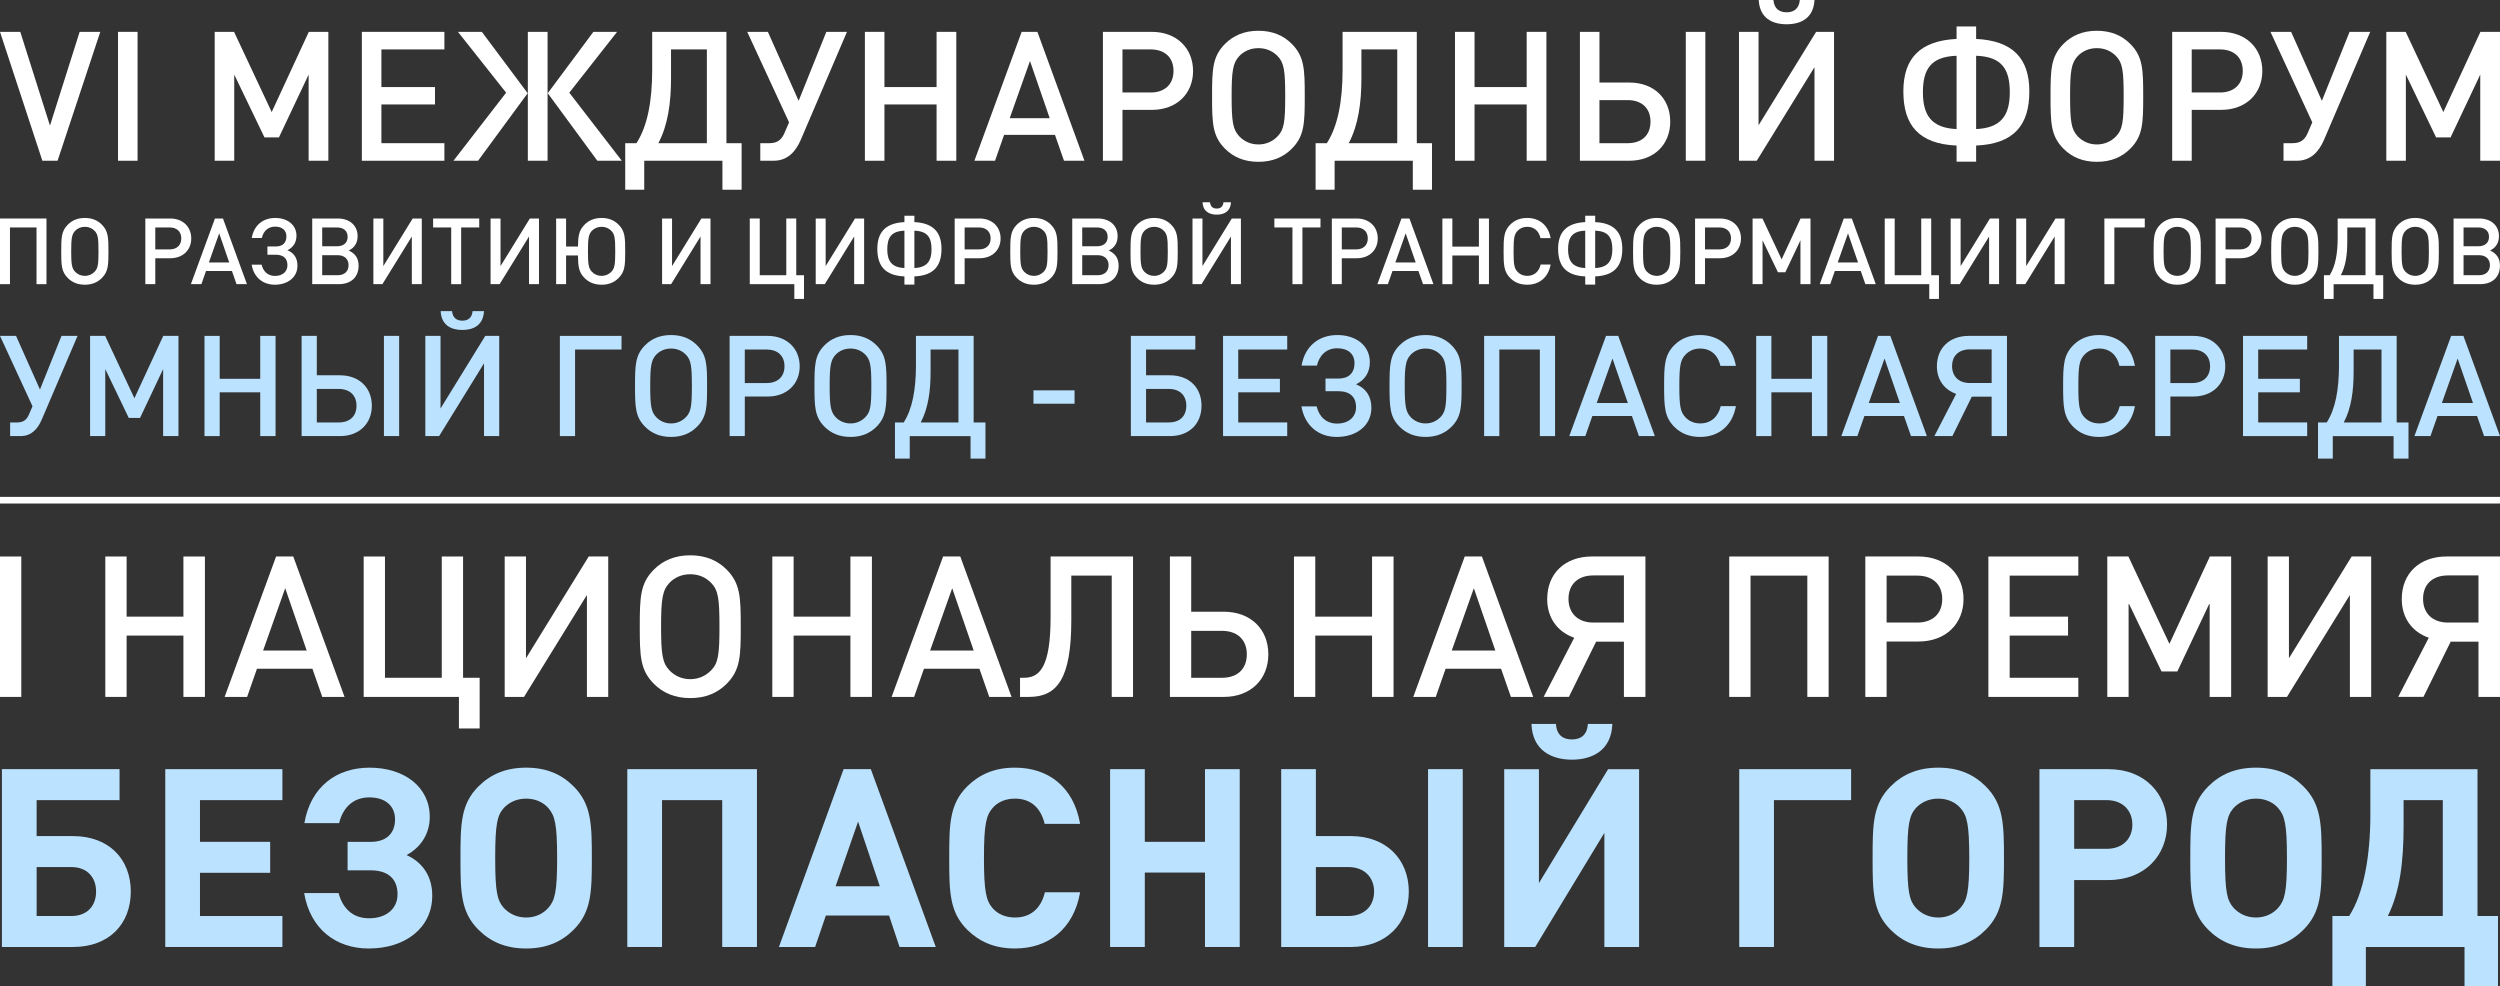 <?xml version="1.0" encoding="UTF-8"?> <svg xmlns="http://www.w3.org/2000/svg" xmlns:xlink="http://www.w3.org/1999/xlink" xmlns:xodm="http://www.corel.com/coreldraw/odm/2003" xml:space="preserve" width="89.781mm" height="35.426mm" version="1.0" style="shape-rendering:geometricPrecision; text-rendering:geometricPrecision; image-rendering:optimizeQuality; fill-rule:evenodd; clip-rule:evenodd" viewBox="0 0 243849 96218"><rect x="0" y="0" width="243849" height="96218" fill="#333333" stroke="none"/> <defs> <style type="text/css"> .fil3 {fill:white} .fil1 {fill:#BBE2FF;fill-rule:nonzero} .fil2 {fill:#BBE2FF;fill-rule:nonzero} .fil0 {fill:white;fill-rule:nonzero} </style> </defs> <g id="Слой_x0020_1">  <polygon class="fil0" points="2077,67976 2077,54280 0,54280 0,67976 "></polygon> <polygon id="_1" class="fil0" points="19987,67976 19987,54280 17890,54280 17890,60147 12350,60147 12350,54280 10272,54280 10272,67976 12350,67976 12350,61994 17890,61994 17890,67976 "></polygon> <path id="_2" class="fil0" d="M33607 67976l-5002 -13697 -1674 0 -5021 13697 2193 0 962 -2751 5406 0 962 2751 2174 0zm-3693 -4521l-4251 0 2155 -6079 2097 6079z"></path> <polygon id="_3" class="fil0" points="46784,71054 46784,66110 45168,66110 45168,54280 43090,54280 43090,66110 37550,66110 37550,54280 35473,54280 35473,67976 44764,67976 44764,71054 "></polygon> <polygon id="_4" class="fil0" points="59326,67976 59326,54280 57422,54280 51304,64206 51304,54280 49227,54280 49227,67976 51112,67976 57249,58031 57249,67976 "></polygon> <path id="_5" class="fil0" d="M72253 61128c0,-2866 -39,-4232 -1385,-5579 -885,-885 -2039,-1385 -3540,-1385 -1500,0 -2655,500 -3540,1385 -1347,1347 -1385,2712 -1385,5579 0,2866 39,4232 1385,5578 885,885 2039,1385 3540,1385 1501,0 2655,-500 3540,-1385 1347,-1346 1385,-2712 1385,-5578zm-2077 0c0,2712 -115,3540 -808,4251 -520,539 -1212,866 -2039,866 -827,0 -1520,-327 -2039,-866 -673,-731 -808,-1539 -808,-4251 0,-2713 135,-3540 808,-4271 520,-539 1212,-846 2039,-846 827,0 1520,308 2039,846 693,712 808,1558 808,4271z"></path> <polygon id="_6" class="fil0" points="85046,67976 85046,54280 82949,54280 82949,60147 77409,60147 77409,54280 75331,54280 75331,67976 77409,67976 77409,61994 82949,61994 82949,67976 "></polygon> <path id="_7" class="fil0" d="M98666 67976l-5002 -13697 -1674 0 -5021 13697 2193 0 962 -2751 5406 0 962 2751 2174 0zm-3693 -4521l-4251 0 2155 -6079 2097 6079z"></path> <path id="_8" class="fil0" d="M110515 67976l0 -13697 -8041 0 0 5906c0,4963 -1096,5925 -2616,5925l-365 0 0 1866 866 0c2751,0 4136,-1750 4136,-7502l0 -4328 3943 0 0 11831 2077 0z"></path> <path id="_9" class="fil0" d="M123712 63821c0,-2462 -1731,-4155 -4348,-4155l-3174 0 0 -5386 -2077 0 0 13697 5252 0c2597,0 4348,-1693 4348,-4155zm-2097 0c0,1424 -904,2289 -2424,2289l-3001 0 0 -4578 3001 0c1520,0 2424,885 2424,2289z"></path> <polygon id="_10" class="fil0" points="135927,67976 135927,54280 133830,54280 133830,60147 128290,60147 128290,54280 126213,54280 126213,67976 128290,67976 128290,61994 133830,61994 133830,67976 "></polygon> <path id="_11" class="fil0" d="M149547 67976l-5002 -13697 -1674 0 -5021 13697 2193 0 962 -2751 5406 0 962 2751 2174 0zm-3693 -4521l-4251 0 2155 -6079 2097 6079z"></path> <path id="_12" class="fil0" d="M155683 62590l2713 0 0 5386 2097 0 0 -13697 -5213 0c-2597,0 -4367,1616 -4367,4155 0,1847 1020,3213 2636,3770l-2982 5771 2462 0 2655 -5386zm2713 -1866l-2982 0c-1501,0 -2424,-904 -2424,-2308 0,-1423 923,-2289 2424,-2289l2982 0 0 4597z"></path> <polygon id="_13" class="fil0" points="178364,67976 178364,54280 168668,54280 168668,67976 170746,67976 170746,56146 176286,56146 176286,67976 "></polygon> <path id="_14" class="fil0" d="M191522 58435c0,-2385 -1712,-4155 -4386,-4155l-5194 0 0 13697 2077 0 0 -5405 3116 0c2674,0 4386,-1751 4386,-4136zm-2078 0c0,1443 -962,2289 -2424,2289l-3001 0 0 -4578 3001 0c1462,0 2424,827 2424,2289z"></path> <polygon id="_15" class="fil0" points="202718,67976 202718,66110 196023,66110 196023,61994 201717,61994 201717,60147 196023,60147 196023,56146 202718,56146 202718,54280 193946,54280 193946,67976 "></polygon> <polygon id="_16" class="fil0" points="217626,67976 217626,54280 215549,54280 211605,62802 207604,54280 205545,54280 205545,67976 207623,67976 207623,58819 210835,65495 212374,65495 215529,58819 215529,67976 "></polygon> <polygon id="_17" class="fil0" points="231284,67976 231284,54280 229380,54280 223262,64206 223262,54280 221185,54280 221185,67976 223070,67976 229207,58031 229207,67976 "></polygon> <path id="_18" class="fil0" d="M239037 62590l2713 0 0 5386 2097 0 0 -13697 -5213 0c-2597,0 -4367,1616 -4367,4155 0,1847 1020,3213 2636,3770l-2982 5771 2462 0 2655 -5386zm2713 -1866l-2982 0c-1501,0 -2424,-904 -2424,-2308 0,-1423 923,-2289 2424,-2289l2982 0 0 4597z"></path> <path class="fil1" d="M12758 86960c0,-3167 -2144,-5408 -5628,-5408l-3557 0 0 -3508 8088 0 0 -3021 -11474 0 0 17345 6943 0c3508,0 5628,-2241 5628,-5408zm-3386 0c0,1437 -901,2387 -2412,2387l-3386 0 0 -4775 3386 0c1510,0 2412,975 2412,2387z"></path> <polygon id="_1_0" class="fil1" points="27545,92368 27545,89348 19506,89348 19506,85133 26352,85133 26352,82112 19506,82112 19506,78044 27545,78044 27545,75023 16120,75023 16120,92368 "></polygon> <path id="_2_1" class="fil1" d="M35974 92515c3581,0 6188,-2022 6188,-5165 0,-1900 -975,-3264 -2509,-3946 1364,-731 2266,-2047 2266,-3727 0,-2923 -2485,-4799 -5871,-4799 -3216,0 -5749,1851 -6358,5408l3386 0c341,-1389 1267,-2509 2948,-2509 1535,0 2509,804 2509,2144 0,1389 -877,2193 -2363,2193l-2266 0 0 2777 2241 0c1754,0 2631,877 2631,2339 0,1388 -1072,2339 -2777,2339 -1681,0 -2607,-1072 -2972,-2460l-3362 0c609,3557 3142,5408 6309,5408z"></path> <path id="_3_2" class="fil1" d="M57729 83696c0,-3313 -49,-5262 -1778,-6992 -1169,-1170 -2631,-1827 -4629,-1827 -1997,0 -3484,658 -4653,1827 -1730,1730 -1754,3679 -1754,6992 0,3313 24,5262 1754,6992 1169,1169 2655,1827 4653,1827 1998,0 3459,-658 4629,-1827 1730,-1730 1778,-3679 1778,-6992zm-3386 0c0,3313 -219,4117 -853,4848 -487,560 -1242,950 -2168,950 -926,0 -1681,-390 -2192,-950 -633,-731 -828,-1535 -828,-4848 0,-3313 195,-4141 828,-4872 512,-560 1267,-926 2192,-926 926,0 1681,365 2168,926 633,731 853,1559 853,4872z"></path> <polygon id="_4_3" class="fil1" points="73832,92368 73832,75023 61188,75023 61188,92368 64574,92368 64574,78044 70445,78044 70445,92368 "></polygon> <path id="_5_4" class="fil1" d="M91274 92368l-6334 -17345 -2655 0 -6310 17345 3532 0 1048 -3069 6163 0 1023 3069 3532 0zm-5457 -5920l-4312 0 2192 -6309 2120 6309z"></path> <path id="_6_5" class="fil1" d="M105355 87033l-3435 0c-341,1413 -1243,2460 -2924,2460 -926,0 -1681,-341 -2168,-901 -633,-731 -853,-1583 -853,-4896 0,-3313 219,-4166 853,-4897 487,-560 1242,-901 2168,-901 1681,0 2558,1048 2899,2460l3459 0c-633,-3630 -3118,-5481 -6359,-5481 -1997,0 -3459,658 -4653,1827 -1730,1730 -1754,3679 -1754,6992 0,3313 24,5262 1754,6992 1194,1169 2655,1827 4653,1827 3216,0 5725,-1852 6359,-5481z"></path> <polygon id="_7_6" class="fil1" points="120922,92368 120922,75023 117535,75023 117535,82112 111664,82112 111664,75023 108278,75023 108278,92368 111664,92368 111664,85109 117535,85109 117535,92368 "></polygon> <path id="_8_7" class="fil1" d="M142676 92368l0 -17345 -3386 0 0 17345 3386 0zm-5262 -5408c0,-3167 -2241,-5408 -5627,-5408l-3435 0 0 -6529 -3386 0 0 17345 6821 0c3362,0 5627,-2241 5627,-5408zm-3386 0c0,1437 -975,2387 -2509,2387l-3167 0 0 -4775 3167 0c1535,0 2509,975 2509,2387z"></path> <path id="_9_8" class="fil1" d="M157269 70614l-2387 0c-73,1072 -682,1510 -1559,1510 -877,0 -1486,-438 -1559,-1510l-2387 0c98,2631 2022,3484 3947,3484 1925,0 3849,-853 3946,-3484zm2607 21755l0 -17345 -3021 0 -6748 11109 0 -11109 -3386 0 0 17345 3021 0 6748 -11133 0 11133 3386 0z"></path> <polygon id="_10_9" class="fil1" points="180558,78044 180558,75023 169644,75023 169644,92368 173030,92368 173030,78044 "></polygon> <path id="_11_10" class="fil1" d="M195467 83696c0,-3313 -49,-5262 -1778,-6992 -1169,-1170 -2631,-1827 -4629,-1827 -1997,0 -3484,658 -4653,1827 -1730,1730 -1754,3679 -1754,6992 0,3313 24,5262 1754,6992 1169,1169 2655,1827 4653,1827 1998,0 3459,-658 4629,-1827 1730,-1730 1778,-3679 1778,-6992zm-3386 0c0,3313 -219,4117 -853,4848 -487,560 -1242,950 -2168,950 -926,0 -1681,-390 -2192,-950 -633,-731 -828,-1535 -828,-4848 0,-3313 195,-4141 828,-4872 512,-560 1267,-926 2192,-926 926,0 1681,365 2168,926 633,731 853,1559 853,4872z"></path> <path id="_12_11" class="fil1" d="M211375 80431c0,-2948 -2119,-5408 -5725,-5408l-6724 0 0 17345 3386 0 0 -6529 3337 0c3606,0 5725,-2460 5725,-5408zm-3386 0c0,1413 -975,2363 -2509,2363l-3167 0 0 -4750 3167 0c1535,0 2509,975 2509,2387z"></path> <path id="_13_12" class="fil1" d="M226454 83696c0,-3313 -49,-5262 -1778,-6992 -1169,-1170 -2631,-1827 -4629,-1827 -1997,0 -3484,658 -4653,1827 -1730,1730 -1754,3679 -1754,6992 0,3313 24,5262 1754,6992 1169,1169 2655,1827 4653,1827 1998,0 3459,-658 4629,-1827 1730,-1730 1778,-3679 1778,-6992zm-3386 0c0,3313 -219,4117 -853,4848 -487,560 -1242,950 -2168,950 -926,0 -1681,-390 -2192,-950 -633,-731 -828,-1535 -828,-4848 0,-3313 195,-4141 828,-4872 512,-560 1267,-926 2192,-926 926,0 1681,365 2168,926 633,731 853,1559 853,4872z"></path> <path id="_14_13" class="fil1" d="M243653 96218l0 -6870 -1998 0 0 -14324 -10451 0 0 4434c0,3995 -633,7674 -2071,9891l-1632 0 0 6870 3264 0 0 -3849 9623 0 0 3849 3264 0zm-5384 -6870l-5359 0c1194,-2412 1535,-5360 1535,-8795l0 -2509 3824 0 0 11304z"></path> <polygon class="fil0" points="9782,3107 7769,3107 4873,12253 1978,3107 0,3107 4132,15679 5615,15679 "></polygon> <polygon id="_1_14" class="fil0" points="13419,15679 13419,3107 11512,3107 11512,15679 "></polygon> <polygon id="_2_15" class="fil0" points="32028,15679 32028,3107 30121,3107 26502,10929 22829,3107 20941,3107 20941,15679 22847,15679 22847,7274 25796,13401 27208,13401 30104,7274 30104,15679 "></polygon> <polygon id="_3_16" class="fil0" points="43346,15679 43346,13966 37201,13966 37201,10188 42428,10188 42428,8492 37201,8492 37201,4820 43346,4820 43346,3107 35295,3107 35295,15679 "></polygon> <path id="_4_17" class="fil0" d="M60649 15679l-5120 -6639 4661 -5932 -2313 0 -4449 5985 4838 6586 2383 0zm-14019 0l4838 -6586 -4467 -5985 -2331 0 4697 5932 -5138 6639 2401 0zm6780 0l0 -12571 -1925 0 0 12571 1925 0z"></path> <path id="_5_18" class="fil0" d="M65451 4820l3496 0 0 9146 -4732 0c936,-1765 1236,-3937 1236,-6338l0 -2807zm-1836 -1713l0 3708c0,2984 -441,5456 -1536,7151l-1095 0 0 4538 1854 0 0 -2825 7627 0 0 2825 1872 0 0 -4538 -1483 0 0 -10858 -7239 0z"></path> <path id="_6_19" class="fil0" d="M82613 3107l-2013 0 -2701 6727 -3001 -6727 -2013 0 4079 8828 -442 1024c-282,671 -706,1006 -1465,1006l-900 0 0 1713 1306 0c1360,0 2154,-900 2648,-2048l4502 -10523z"></path> <polygon id="_7_20" class="fil0" points="93277,15679 93277,3107 91353,3107 91353,8492 86268,8492 86268,3107 84361,3107 84361,15679 86268,15679 86268,10188 91353,10188 91353,15679 "></polygon> <path id="_8_21" class="fil0" d="M105778 15679l-4591 -12571 -1536 0 -4608 12571 2013 0 883 -2525 4961 0 883 2525 1995 0zm-3390 -4149l-3902 0 1978 -5579 1925 5579z"></path> <path id="_9_22" class="fil0" d="M116371 6921c0,-2189 -1571,-3814 -4025,-3814l-4767 0 0 12571 1907 0 0 -4961 2861 0c2454,0 4025,-1607 4025,-3796zm-1907 0c0,1324 -883,2101 -2225,2101l-2754 0 0 -4202 2754 0c1342,0 2225,759 2225,2101z"></path> <path id="_10_23" class="fil0" d="M127265 9393c0,-2631 -35,-3884 -1271,-5121 -812,-812 -1872,-1271 -3249,-1271 -1377,0 -2437,459 -3249,1271 -1236,1236 -1271,2490 -1271,5121 0,2631 35,3884 1271,5120 812,812 1872,1271 3249,1271 1377,0 2437,-459 3249,-1271 1236,-1236 1271,-2490 1271,-5120zm-1907 0c0,2489 -106,3249 -741,3902 -477,494 -1112,794 -1872,794 -759,0 -1395,-300 -1871,-794 -618,-671 -742,-1413 -742,-3902 0,-2490 124,-3249 742,-3920 477,-494 1112,-777 1871,-777 759,0 1395,282 1872,777 636,653 741,1430 741,3920z"></path> <path id="_11_24" class="fil0" d="M132791 4820l3496 0 0 9146 -4732 0c936,-1765 1236,-3937 1236,-6338l0 -2807zm-1836 -1713l0 3708c0,2984 -441,5456 -1536,7151l-1095 0 0 4538 1854 0 0 -2825 7627 0 0 2825 1872 0 0 -4538 -1483 0 0 -10858 -7239 0z"></path> <polygon id="_12_25" class="fil0" points="150836,15679 150836,3107 148911,3107 148911,8492 143826,8492 143826,3107 141919,3107 141919,15679 143826,15679 143826,10188 148911,10188 148911,15679 "></polygon> <path id="_13_26" class="fil0" d="M166338 15679l0 -12571 -1907 0 0 12571 1907 0zm-3425 -3814c0,-2260 -1589,-3814 -3990,-3814l-2913 0 0 -4944 -1907 0 0 12571 4820 0c2384,0 3990,-1554 3990,-3814zm-1925 0c0,1307 -830,2101 -2225,2101l-2754 0 0 -4202 2754 0c1395,0 2225,812 2225,2101z"></path> <path id="_14_27" class="fil0" d="M176984 0l-1430 0c-71,812 -547,1200 -1289,1200 -741,0 -1218,-388 -1289,-1200l-1430 0c88,1748 1289,2366 2719,2366 1430,0 2631,-618 2719,-2366zm1907 15679l0 -12571 -1748 0 -5615 9111 0 -9111 -1907 0 0 12571 1730 0 5633 -9128 0 9128 1907 0z"></path> <path id="_15_28" class="fil0" d="M192751 5438c2507,88 3284,1306 3284,3566 0,2225 -830,3478 -3284,3584l0 -7151zm-1907 7151c-2454,-106 -3284,-1360 -3284,-3584 0,-2260 777,-3478 3284,-3566l0 7151zm1907 3178l0 -1571c3690,-159 5191,-1995 5191,-5279 0,-3249 -1642,-4944 -5191,-5120l0 -1218 -1907 0 0 1218c-3549,177 -5191,1872 -5191,5120 0,3284 1501,5120 5191,5279l0 1571 1907 0z"></path> <path id="_16_29" class="fil0" d="M209048 9393c0,-2631 -35,-3884 -1271,-5121 -812,-812 -1872,-1271 -3249,-1271 -1377,0 -2437,459 -3249,1271 -1236,1236 -1271,2490 -1271,5121 0,2631 35,3884 1271,5120 812,812 1872,1271 3249,1271 1377,0 2437,-459 3249,-1271 1236,-1236 1271,-2490 1271,-5120zm-1907 0c0,2489 -106,3249 -741,3902 -477,494 -1112,794 -1872,794 -759,0 -1395,-300 -1871,-794 -618,-671 -742,-1413 -742,-3902 0,-2490 124,-3249 742,-3920 477,-494 1112,-777 1871,-777 759,0 1395,282 1872,777 636,653 741,1430 741,3920z"></path> <path id="_17_30" class="fil0" d="M220666 6921c0,-2189 -1571,-3814 -4025,-3814l-4767 0 0 12571 1907 0 0 -4961 2861 0c2454,0 4025,-1607 4025,-3796zm-1907 0c0,1324 -883,2101 -2225,2101l-2754 0 0 -4202 2754 0c1342,0 2225,759 2225,2101z"></path> <path id="_18_31" class="fil0" d="M231189 3107l-2013 0 -2701 6727 -3001 -6727 -2013 0 4079 8828 -442 1024c-282,671 -706,1006 -1465,1006l-900 0 0 1713 1306 0c1360,0 2154,-900 2648,-2048l4502 -10523z"></path> <polygon id="_19" class="fil0" points="243848,15679 243848,3107 241941,3107 238322,10929 234649,3107 232760,3107 232760,15679 234667,15679 234667,7274 237616,13401 239028,13401 241923,7274 241923,15679 "></polygon> <polygon class="fil0" points="4533,27717 4533,21313 0,21313 0,27717 972,27717 972,22186 3562,22186 3562,27717 "></polygon> <path id="_1_32" class="fil0" d="M10578 24515c0,-1340 -18,-1979 -648,-2608 -414,-414 -953,-648 -1655,-648 -702,0 -1241,234 -1655,648 -630,630 -648,1268 -648,2608 0,1340 18,1979 648,2608 414,414 953,648 1655,648 702,0 1241,-234 1655,-648 630,-630 648,-1268 648,-2608zm-971 0c0,1268 -54,1655 -378,1988 -243,252 -567,405 -954,405 -387,0 -711,-153 -953,-405 -315,-342 -378,-719 -378,-1988 0,-1268 63,-1655 378,-1997 243,-252 567,-396 953,-396 387,0 711,144 954,396 324,333 378,728 378,1997z"></path> <path id="_2_33" class="fil0" d="M18655 23256c0,-1115 -801,-1943 -2051,-1943l-2428 0 0 6404 971 0 0 -2528 1457 0c1250,0 2051,-818 2051,-1934zm-972 0c0,675 -450,1070 -1133,1070l-1403 0 0 -2141 1403 0c684,0 1133,387 1133,1070z"></path> <path id="_3_34" class="fil0" d="M24087 27717l-2339 -6404 -782 0 -2347 6404 1025 0 450 -1286 2528 0 450 1286 1016 0zm-1727 -2114l-1988 0 1007 -2842 980 2842z"></path> <path id="_4_35" class="fil0" d="M26804 27771c1268,0 2212,-729 2212,-1862 0,-747 -360,-1250 -980,-1502 558,-270 882,-755 882,-1412 0,-1061 -882,-1736 -2078,-1736 -1169,0 -2069,693 -2284,1952l980 0c153,-648 594,-1106 1295,-1106 675,0 1106,342 1106,953 0,621 -369,980 -1016,980l-837 0 0 809 819 0c737,0 1133,360 1133,1025 0,639 -495,1043 -1214,1043 -702,0 -1151,-450 -1304,-1097l-972 0c216,1259 1115,1952 2258,1952z"></path> <path id="_5_36" class="fil0" d="M34979 25918c0,-729 -333,-1187 -962,-1484 567,-279 863,-747 863,-1394 0,-1043 -765,-1727 -1934,-1727l-2491 0 0 6404 2590 0c1196,0 1934,-693 1934,-1799zm-1070 -2815c0,576 -396,917 -1043,917l-1439 0 0 -1835 1439 0c648,0 1043,342 1043,917zm90 2761c0,603 -405,980 -1052,980l-1520 0 0 -1952 1520 0c648,0 1052,378 1052,971z"></path> <polygon id="_6_37" class="fil0" points="41141,27717 41141,21313 40250,21313 37390,25954 37390,21313 36419,21313 36419,27717 37300,27717 40169,23067 40169,27717 "></polygon> <polygon id="_7_38" class="fil0" points="46744,22186 46744,21313 42247,21313 42247,22186 44010,22186 44010,27717 44981,27717 44981,22186 "></polygon> <polygon id="_8_39" class="fil0" points="52573,27717 52573,21313 51682,21313 48822,25954 48822,21313 47850,21313 47850,27717 48732,27717 51601,23067 51601,27717 "></polygon> <path id="_9_40" class="fil0" d="M60982 24515c0,-1340 -18,-1979 -648,-2608 -414,-414 -953,-648 -1655,-648 -702,0 -1241,234 -1655,648 -558,558 -639,1115 -648,2141l-1160 0 0 -2735 -971 0 0 6404 971 0 0 -2797 1160 0c9,1070 81,1646 648,2204 414,414 953,648 1655,648 702,0 1241,-234 1655,-648 630,-630 648,-1268 648,-2608l0 0zm-972 0c0,1268 -54,1655 -378,1988 -243,252 -567,405 -953,405 -387,0 -711,-153 -953,-405 -315,-342 -378,-719 -378,-1988 0,-1268 63,-1655 378,-1997 243,-252 567,-396 953,-396 387,0 711,144 953,396 324,333 378,728 378,1997z"></path> <polygon id="_10_41" class="fil0" points="69302,27717 69302,21313 68411,21313 65551,25954 65551,21313 64580,21313 64580,27717 65461,27717 68330,23067 68330,27717 "></polygon> <polygon id="_11_42" class="fil0" points="78422,29156 78422,26845 77666,26845 77666,21313 76695,21313 76695,26845 74105,26845 74105,21313 73133,21313 73133,27717 77478,27717 77478,29156 "></polygon> <polygon id="_12_43" class="fil0" points="84286,27717 84286,21313 83396,21313 80535,25954 80535,21313 79564,21313 79564,27717 80446,27717 83315,23067 83315,27717 "></polygon> <path id="_13_44" class="fil0" d="M89188 22500c1277,45 1673,665 1673,1817 0,1133 -423,1772 -1673,1826l0 -3643zm-971 3643c-1250,-54 -1673,-693 -1673,-1826 0,-1151 396,-1772 1673,-1817l0 3643zm971 1619l0 -801c1880,-81 2645,-1016 2645,-2689 0,-1655 -837,-2519 -2645,-2608l0 -621 -971 0 0 621c-1808,90 -2644,953 -2644,2608 0,1673 765,2608 2644,2689l0 801 971 0z"></path> <path id="_14_45" class="fil0" d="M97598 23256c0,-1115 -801,-1943 -2051,-1943l-2428 0 0 6404 971 0 0 -2528 1457 0c1250,0 2051,-818 2051,-1934zm-972 0c0,675 -450,1070 -1133,1070l-1403 0 0 -2141 1403 0c684,0 1133,387 1133,1070z"></path> <path id="_15_46" class="fil0" d="M103147 24515c0,-1340 -18,-1979 -648,-2608 -414,-414 -953,-648 -1655,-648 -702,0 -1241,234 -1655,648 -630,630 -648,1268 -648,2608 0,1340 18,1979 648,2608 414,414 953,648 1655,648 702,0 1241,-234 1655,-648 630,-630 648,-1268 648,-2608zm-971 0c0,1268 -54,1655 -378,1988 -243,252 -567,405 -954,405 -387,0 -711,-153 -953,-405 -315,-342 -378,-719 -378,-1988 0,-1268 63,-1655 378,-1997 243,-252 567,-396 953,-396 387,0 711,144 954,396 324,333 378,728 378,1997z"></path> <path id="_16_47" class="fil0" d="M109111 25918c0,-729 -333,-1187 -962,-1484 567,-279 863,-747 863,-1394 0,-1043 -765,-1727 -1934,-1727l-2491 0 0 6404 2590 0c1196,0 1934,-693 1934,-1799zm-1070 -2815c0,576 -396,917 -1043,917l-1439 0 0 -1835 1439 0c648,0 1043,342 1043,917zm90 2761c0,603 -405,980 -1052,980l-1520 0 0 -1952 1520 0c648,0 1052,378 1052,971z"></path> <path id="_17_48" class="fil0" d="M114876 24515c0,-1340 -18,-1979 -648,-2608 -414,-414 -953,-648 -1655,-648 -702,0 -1241,234 -1655,648 -630,630 -648,1268 -648,2608 0,1340 18,1979 648,2608 414,414 953,648 1655,648 702,0 1241,-234 1655,-648 630,-630 648,-1268 648,-2608zm-971 0c0,1268 -54,1655 -378,1988 -243,252 -567,405 -954,405 -387,0 -711,-153 -953,-405 -315,-342 -378,-719 -378,-1988 0,-1268 63,-1655 378,-1997 243,-252 567,-396 953,-396 387,0 711,144 954,396 324,333 378,728 378,1997z"></path> <path id="_18_49" class="fil0" d="M120066 19730l-728 0c-36,414 -279,612 -657,612 -378,0 -621,-198 -656,-612l-729 0c45,890 657,1205 1385,1205 729,0 1340,-315 1385,-1205zm972 7987l0 -6404 -891 0 -2860 4641 0 -4641 -971 0 0 6404 881 0 2869 -4650 0 4650 972 0z"></path> <polygon id="_19_50" class="fil0" points="128799,22186 128799,21313 124302,21313 124302,22186 126065,22186 126065,27717 127036,27717 127036,22186 "></polygon> <path id="_20" class="fil0" d="M134385 23256c0,-1115 -801,-1943 -2051,-1943l-2428 0 0 6404 971 0 0 -2528 1457 0c1250,0 2051,-818 2051,-1934zm-972 0c0,675 -450,1070 -1133,1070l-1403 0 0 -2141 1403 0c684,0 1133,387 1133,1070z"></path> <path id="_21" class="fil0" d="M139817 27717l-2339 -6404 -782 0 -2347 6404 1025 0 450 -1286 2528 0 450 1286 1016 0zm-1727 -2114l-1988 0 1007 -2842 980 2842z"></path> <polygon id="_22" class="fil0" points="145232,27717 145232,21313 144252,21313 144252,24056 141661,24056 141661,21313 140690,21313 140690,27717 141661,27717 141661,24920 144252,24920 144252,27717 "></polygon> <path id="_23" class="fil0" d="M151249 25801l-972 0c-153,657 -602,1107 -1313,1107 -387,0 -711,-144 -944,-396 -324,-342 -387,-728 -387,-1997 0,-1268 63,-1655 387,-1997 234,-252 558,-396 944,-396 711,0 1151,450 1295,1106l989 0c-225,-1268 -1106,-1970 -2285,-1970 -702,0 -1241,234 -1655,648 -621,630 -648,1268 -648,2608 0,1340 27,1979 648,2608 414,414 953,648 1655,648 1170,0 2060,-702 2285,-1970z"></path> <path id="_24" class="fil0" d="M155593 22500c1277,45 1673,665 1673,1817 0,1133 -423,1772 -1673,1826l0 -3643zm-971 3643c-1250,-54 -1673,-693 -1673,-1826 0,-1151 396,-1772 1673,-1817l0 3643zm971 1619l0 -801c1880,-81 2645,-1016 2645,-2689 0,-1655 -837,-2519 -2645,-2608l0 -621 -971 0 0 621c-1808,90 -2644,953 -2644,2608 0,1673 765,2608 2644,2689l0 801 971 0z"></path> <path id="_25" class="fil0" d="M163895 24515c0,-1340 -18,-1979 -648,-2608 -414,-414 -953,-648 -1655,-648 -702,0 -1241,234 -1655,648 -630,630 -648,1268 -648,2608 0,1340 18,1979 648,2608 414,414 953,648 1655,648 702,0 1241,-234 1655,-648 630,-630 648,-1268 648,-2608zm-971 0c0,1268 -54,1655 -378,1988 -243,252 -567,405 -954,405 -387,0 -711,-153 -953,-405 -315,-342 -378,-719 -378,-1988 0,-1268 63,-1655 378,-1997 243,-252 567,-396 953,-396 387,0 711,144 954,396 324,333 378,728 378,1997z"></path> <path id="_26" class="fil0" d="M169814 23256c0,-1115 -801,-1943 -2051,-1943l-2428 0 0 6404 971 0 0 -2528 1457 0c1250,0 2051,-818 2051,-1934zm-972 0c0,675 -450,1070 -1133,1070l-1403 0 0 -2141 1403 0c684,0 1133,387 1133,1070z"></path> <polygon id="_27" class="fil0" points="176595,27717 176595,21313 175624,21313 173780,25298 171909,21313 170947,21313 170947,27717 171918,27717 171918,23436 173420,26557 174140,26557 175615,23436 175615,27717 "></polygon> <path id="_28" class="fil0" d="M182963 27717l-2339 -6404 -782 0 -2347 6404 1025 0 450 -1286 2528 0 450 1286 1016 0zm-1727 -2114l-1988 0 1007 -2842 980 2842z"></path> <polygon id="_29" class="fil0" points="189124,29156 189124,26845 188369,26845 188369,21313 187397,21313 187397,26845 184807,26845 184807,21313 183836,21313 183836,27717 188180,27717 188180,29156 "></polygon> <polygon id="_30" class="fil0" points="194989,27717 194989,21313 194098,21313 191238,25954 191238,21313 190267,21313 190267,27717 191148,27717 194017,23067 194017,27717 "></polygon> <polygon id="_31" class="fil0" points="201384,27717 201384,21313 200493,21313 197633,25954 197633,21313 196662,21313 196662,27717 197543,27717 200412,23067 200412,27717 "></polygon> <polygon id="_32" class="fil0" points="209200,22186 209200,21313 205260,21313 205260,27717 206232,27717 206232,22186 "></polygon> <path id="_33" class="fil0" d="M214668 24515c0,-1340 -18,-1979 -648,-2608 -414,-414 -953,-648 -1655,-648 -702,0 -1241,234 -1655,648 -630,630 -648,1268 -648,2608 0,1340 18,1979 648,2608 414,414 953,648 1655,648 702,0 1241,-234 1655,-648 630,-630 648,-1268 648,-2608zm-971 0c0,1268 -54,1655 -378,1988 -243,252 -567,405 -954,405 -387,0 -711,-153 -953,-405 -315,-342 -378,-719 -378,-1988 0,-1268 63,-1655 378,-1997 243,-252 567,-396 953,-396 387,0 711,144 954,396 324,333 378,728 378,1997z"></path> <path id="_34" class="fil0" d="M220587 23256c0,-1115 -801,-1943 -2051,-1943l-2428 0 0 6404 971 0 0 -2528 1457 0c1250,0 2051,-818 2051,-1934zm-972 0c0,675 -450,1070 -1133,1070l-1403 0 0 -2141 1403 0c684,0 1133,387 1133,1070z"></path> <path id="_35" class="fil0" d="M226136 24515c0,-1340 -18,-1979 -648,-2608 -414,-414 -953,-648 -1655,-648 -702,0 -1241,234 -1655,648 -630,630 -648,1268 -648,2608 0,1340 18,1979 648,2608 414,414 953,648 1655,648 702,0 1241,-234 1655,-648 630,-630 648,-1268 648,-2608zm-971 0c0,1268 -54,1655 -378,1988 -243,252 -567,405 -954,405 -387,0 -711,-153 -953,-405 -315,-342 -378,-719 -378,-1988 0,-1268 63,-1655 378,-1997 243,-252 567,-396 953,-396 387,0 711,144 954,396 324,333 378,728 378,1997z"></path> <path id="_36" class="fil0" d="M228951 22186l1781 0 0 4659 -2410 0c477,-900 630,-2006 630,-3229l0 -1430zm-935 -873l0 1889c0,1520 -225,2779 -782,3643l-558 0 0 2312 944 0 0 -1439 3886 0 0 1439 953 0 0 -2312 -755 0 0 -5532 -3688 0z"></path> <path id="_37" class="fil0" d="M237883 24515c0,-1340 -18,-1979 -648,-2608 -414,-414 -953,-648 -1655,-648 -702,0 -1241,234 -1655,648 -629,630 -647,1268 -647,2608 0,1340 18,1979 647,2608 414,414 953,648 1655,648 702,0 1241,-234 1655,-648 630,-630 648,-1268 648,-2608zm-971 0c0,1268 -54,1655 -378,1988 -243,252 -567,405 -954,405 -387,0 -711,-153 -953,-405 -315,-342 -378,-719 -378,-1988 0,-1268 63,-1655 378,-1997 243,-252 567,-396 953,-396 387,0 711,144 954,396 324,333 378,728 378,1997z"></path> <path id="_38" class="fil0" d="M243846 25918c0,-729 -333,-1187 -962,-1484 567,-279 863,-747 863,-1394 0,-1043 -765,-1727 -1934,-1727l-2491 0 0 6404 2590 0c1196,0 1934,-693 1934,-1799zm-1070 -2815c0,576 -396,917 -1043,917l-1439 0 0 -1835 1439 0c648,0 1043,342 1043,917zm90 2761c0,603 -405,980 -1052,980l-1520 0 0 -1952 1520 0c648,0 1052,378 1052,971z"></path> <path class="fil2" d="M7564 32762l-1565 0 -2101 5230 -2334 -5230 -1565 0 3171 6864 -343 796c-220,522 -549,782 -1139,782l-700 0 0 1332 1016 0c1057,0 1675,-700 2059,-1592l3501 -8182z"></path> <polygon id="_1_51" class="fil2" points="17407,42536 17407,32762 15924,32762 13110,38843 10255,32762 8786,32762 8786,42536 10268,42536 10268,36001 12561,40765 13659,40765 15911,36001 15911,42536 "></polygon> <polygon id="_2_52" class="fil2" points="26879,42536 26879,32762 25383,32762 25383,36949 21429,36949 21429,32762 19947,32762 19947,42536 21429,42536 21429,38266 25383,38266 25383,42536 "></polygon> <path id="_3_53" class="fil2" d="M38932 42536l0 -9774 -1483 0 0 9774 1483 0zm-2663 -2965c0,-1757 -1236,-2965 -3103,-2965l-2265 0 0 -3844 -1482 0 0 9774 3748 0c1853,0 3103,-1208 3103,-2965zm-1496 0c0,1016 -645,1634 -1730,1634l-2142 0 0 -3267 2142 0c1085,0 1730,631 1730,1633z"></path> <path id="_4_54" class="fil2" d="M47210 30345l-1112 0c-55,631 -425,933 -1002,933 -577,0 -947,-302 -1002,-933l-1112 0c69,1359 1002,1840 2114,1840 1112,0 2045,-480 2114,-1840zm1483 12190l0 -9774 -1359 0 -4365 7083 0 -7083 -1482 0 0 9774 1345 0 4379 -7097 0 7097 1483 0z"></path> <polygon id="_5_55" class="fil2" points="60623,34093 60623,32762 54610,32762 54610,42536 56092,42536 56092,34093 "></polygon> <path id="_6_56" class="fil2" d="M68969 37649c0,-2045 -27,-3020 -988,-3981 -631,-631 -1455,-989 -2526,-989 -1071,0 -1894,357 -2526,989 -961,961 -989,1935 -989,3981 0,2045 28,3020 989,3981 631,631 1455,988 2526,988 1071,0 1894,-357 2526,-988 961,-961 988,-1936 988,-3981zm-1483 0c0,1936 -82,2526 -577,3034 -370,384 -865,618 -1455,618 -590,0 -1085,-233 -1455,-618 -480,-522 -577,-1098 -577,-3034 0,-1935 96,-2526 577,-3047 371,-385 865,-604 1455,-604 590,0 1085,219 1455,604 494,508 577,1112 577,3047z"></path> <path id="_7_57" class="fil2" d="M78002 35727c0,-1702 -1222,-2965 -3130,-2965l-3706 0 0 9774 1482 0 0 -3858 2224 0c1908,0 3130,-1249 3130,-2952zm-1483 0c0,1030 -686,1634 -1730,1634l-2142 0 0 -3267 2142 0c1043,0 1730,590 1730,1634z"></path> <path id="_8_58" class="fil2" d="M86472 37649c0,-2045 -27,-3020 -988,-3981 -631,-631 -1455,-989 -2526,-989 -1071,0 -1894,357 -2526,989 -961,961 -989,1935 -989,3981 0,2045 28,3020 989,3981 631,631 1455,988 2526,988 1071,0 1894,-357 2526,-988 961,-961 988,-1936 988,-3981zm-1483 0c0,1936 -82,2526 -577,3034 -370,384 -865,618 -1455,618 -590,0 -1085,-233 -1455,-618 -480,-522 -577,-1098 -577,-3034 0,-1935 96,-2526 577,-3047 371,-385 865,-604 1455,-604 590,0 1085,219 1455,604 494,508 577,1112 577,3047z"></path> <path id="_9_59" class="fil2" d="M90769 34093l2718 0 0 7111 -3679 0c728,-1373 961,-3061 961,-4928l0 -2183zm-1428 -1331l0 2883c0,2320 -343,4242 -1195,5560l-851 0 0 3528 1441 0 0 -2196 5930 0 0 2196 1455 0 0 -3528 -1153 0 0 -8443 -5628 0z"></path> <polygon id="_10_60" class="fil2" points="104812,39378 104812,38074 100804,38074 100804,39378 "></polygon> <path id="_11_61" class="fil2" d="M117195 39570c0,-1757 -1195,-2965 -3089,-2965l-2320 0 0 -2512 4805 0 0 -1331 -6287 0 0 9774 3802 0c1908,0 3089,-1208 3089,-2965zm-1483 0c0,1016 -631,1634 -1702,1634l-2224 0 0 -3267 2224 0c1071,0 1702,631 1702,1633z"></path> <polygon id="_12_62" class="fil2" points="125556,42536 125556,41204 120778,41204 120778,38266 124842,38266 124842,36949 120778,36949 120778,34093 125556,34093 125556,32762 119296,32762 119296,42536 "></polygon> <path id="_13_63" class="fil2" d="M130388 42618c1936,0 3377,-1112 3377,-2842 0,-1139 -549,-1908 -1496,-2293 851,-412 1345,-1153 1345,-2155 0,-1620 -1345,-2649 -3171,-2649 -1784,0 -3157,1057 -3487,2979l1496 0c234,-988 906,-1688 1977,-1688 1030,0 1689,521 1689,1455 0,947 -563,1497 -1551,1497l-1277 0 0 1235 1249 0c1126,0 1730,549 1730,1565 0,975 -755,1593 -1853,1593 -1071,0 -1757,-687 -1991,-1675l-1482 0c329,1922 1702,2979 3446,2979z"></path> <path id="_14_64" class="fil2" d="M142564 37649c0,-2045 -27,-3020 -988,-3981 -631,-631 -1455,-989 -2526,-989 -1071,0 -1894,357 -2526,989 -961,961 -989,1935 -989,3981 0,2045 28,3020 989,3981 631,631 1455,988 2526,988 1071,0 1894,-357 2526,-988 961,-961 988,-1936 988,-3981zm-1483 0c0,1936 -82,2526 -577,3034 -370,384 -865,618 -1455,618 -590,0 -1085,-233 -1455,-618 -480,-522 -577,-1098 -577,-3034 0,-1935 96,-2526 577,-3047 371,-385 865,-604 1455,-604 590,0 1085,219 1455,604 494,508 577,1112 577,3047z"></path> <polygon id="_15_65" class="fil2" points="151680,42536 151680,32762 144761,32762 144761,42536 146243,42536 146243,34093 150197,34093 150197,42536 "></polygon> <path id="_16_66" class="fil2" d="M161413 42536l-3569 -9774 -1195 0 -3583 9774 1565 0 687 -1963 3857 0 687 1963 1551 0zm-2636 -3226l-3034 0 1538 -4338 1497 4338z"></path> <path id="_17_67" class="fil2" d="M169320 39612l-1483 0c-233,1002 -920,1689 -2004,1689 -590,0 -1085,-220 -1441,-604 -494,-522 -590,-1112 -590,-3048 0,-1935 96,-2526 590,-3047 357,-385 851,-604 1441,-604 1085,0 1757,686 1977,1689l1510 0c-343,-1936 -1689,-3007 -3487,-3007 -1071,0 -1894,357 -2526,989 -947,961 -989,1935 -989,3981 0,2045 41,3020 989,3981 631,631 1455,988 2526,988 1784,0 3144,-1071 3487,-3006z"></path> <polygon id="_18_68" class="fil2" points="178230,42536 178230,32762 176733,32762 176733,36949 172780,36949 172780,32762 171297,32762 171297,42536 172780,42536 172780,38266 176733,38266 176733,42536 "></polygon> <path id="_19_69" class="fil2" d="M187949 42536l-3569 -9774 -1195 0 -3583 9774 1565 0 687 -1963 3857 0 687 1963 1551 0zm-2636 -3226l-3034 0 1538 -4338 1497 4338z"></path> <path id="_20_70" class="fil2" d="M192328 38692l1935 0 0 3844 1497 0 0 -9774 -3720 0c-1853,0 -3116,1153 -3116,2965 0,1318 728,2293 1881,2691l-2128 4118 1757 0 1894 -3844zm1935 -1332l-2128 0c-1071,0 -1730,-645 -1730,-1647 0,-1016 659,-1634 1730,-1634l2128 0 0 3281z"></path> <path id="_21_71" class="fil2" d="M208239 39612l-1483 0c-233,1002 -920,1689 -2004,1689 -590,0 -1085,-220 -1441,-604 -494,-522 -590,-1112 -590,-3048 0,-1935 96,-2526 590,-3047 357,-385 851,-604 1441,-604 1085,0 1757,686 1977,1689l1510 0c-343,-1936 -1689,-3007 -3487,-3007 -1071,0 -1894,357 -2526,989 -947,961 -989,1935 -989,3981 0,2045 41,3020 989,3981 631,631 1455,988 2526,988 1784,0 3144,-1071 3487,-3006z"></path> <path id="_22_72" class="fil2" d="M217052 35727c0,-1702 -1222,-2965 -3130,-2965l-3706 0 0 9774 1482 0 0 -3858 2224 0c1908,0 3130,-1249 3130,-2952zm-1483 0c0,1030 -686,1634 -1730,1634l-2142 0 0 -3267 2142 0c1043,0 1730,590 1730,1634z"></path> <polygon id="_23_73" class="fil2" points="225042,42536 225042,41204 220264,41204 220264,38266 224328,38266 224328,36949 220264,36949 220264,34093 225042,34093 225042,32762 218782,32762 218782,42536 "></polygon> <path id="_24_74" class="fil2" d="M229572 34093l2718 0 0 7111 -3679 0c728,-1373 961,-3061 961,-4928l0 -2183zm-1428 -1331l0 2883c0,2320 -343,4242 -1195,5560l-851 0 0 3528 1441 0 0 -2196 5930 0 0 2196 1455 0 0 -3528 -1153 0 0 -8443 -5628 0z"></path> <path id="_25_75" class="fil2" d="M243849 42536l-3569 -9774 -1195 0 -3583 9774 1565 0 687 -1963 3857 0 687 1963 1551 0zm-2636 -3226l-3034 0 1538 -4338 1497 4338z"></path> <rect class="fil3" y="48465" width="243849" height="648"></rect> </g> </svg> 